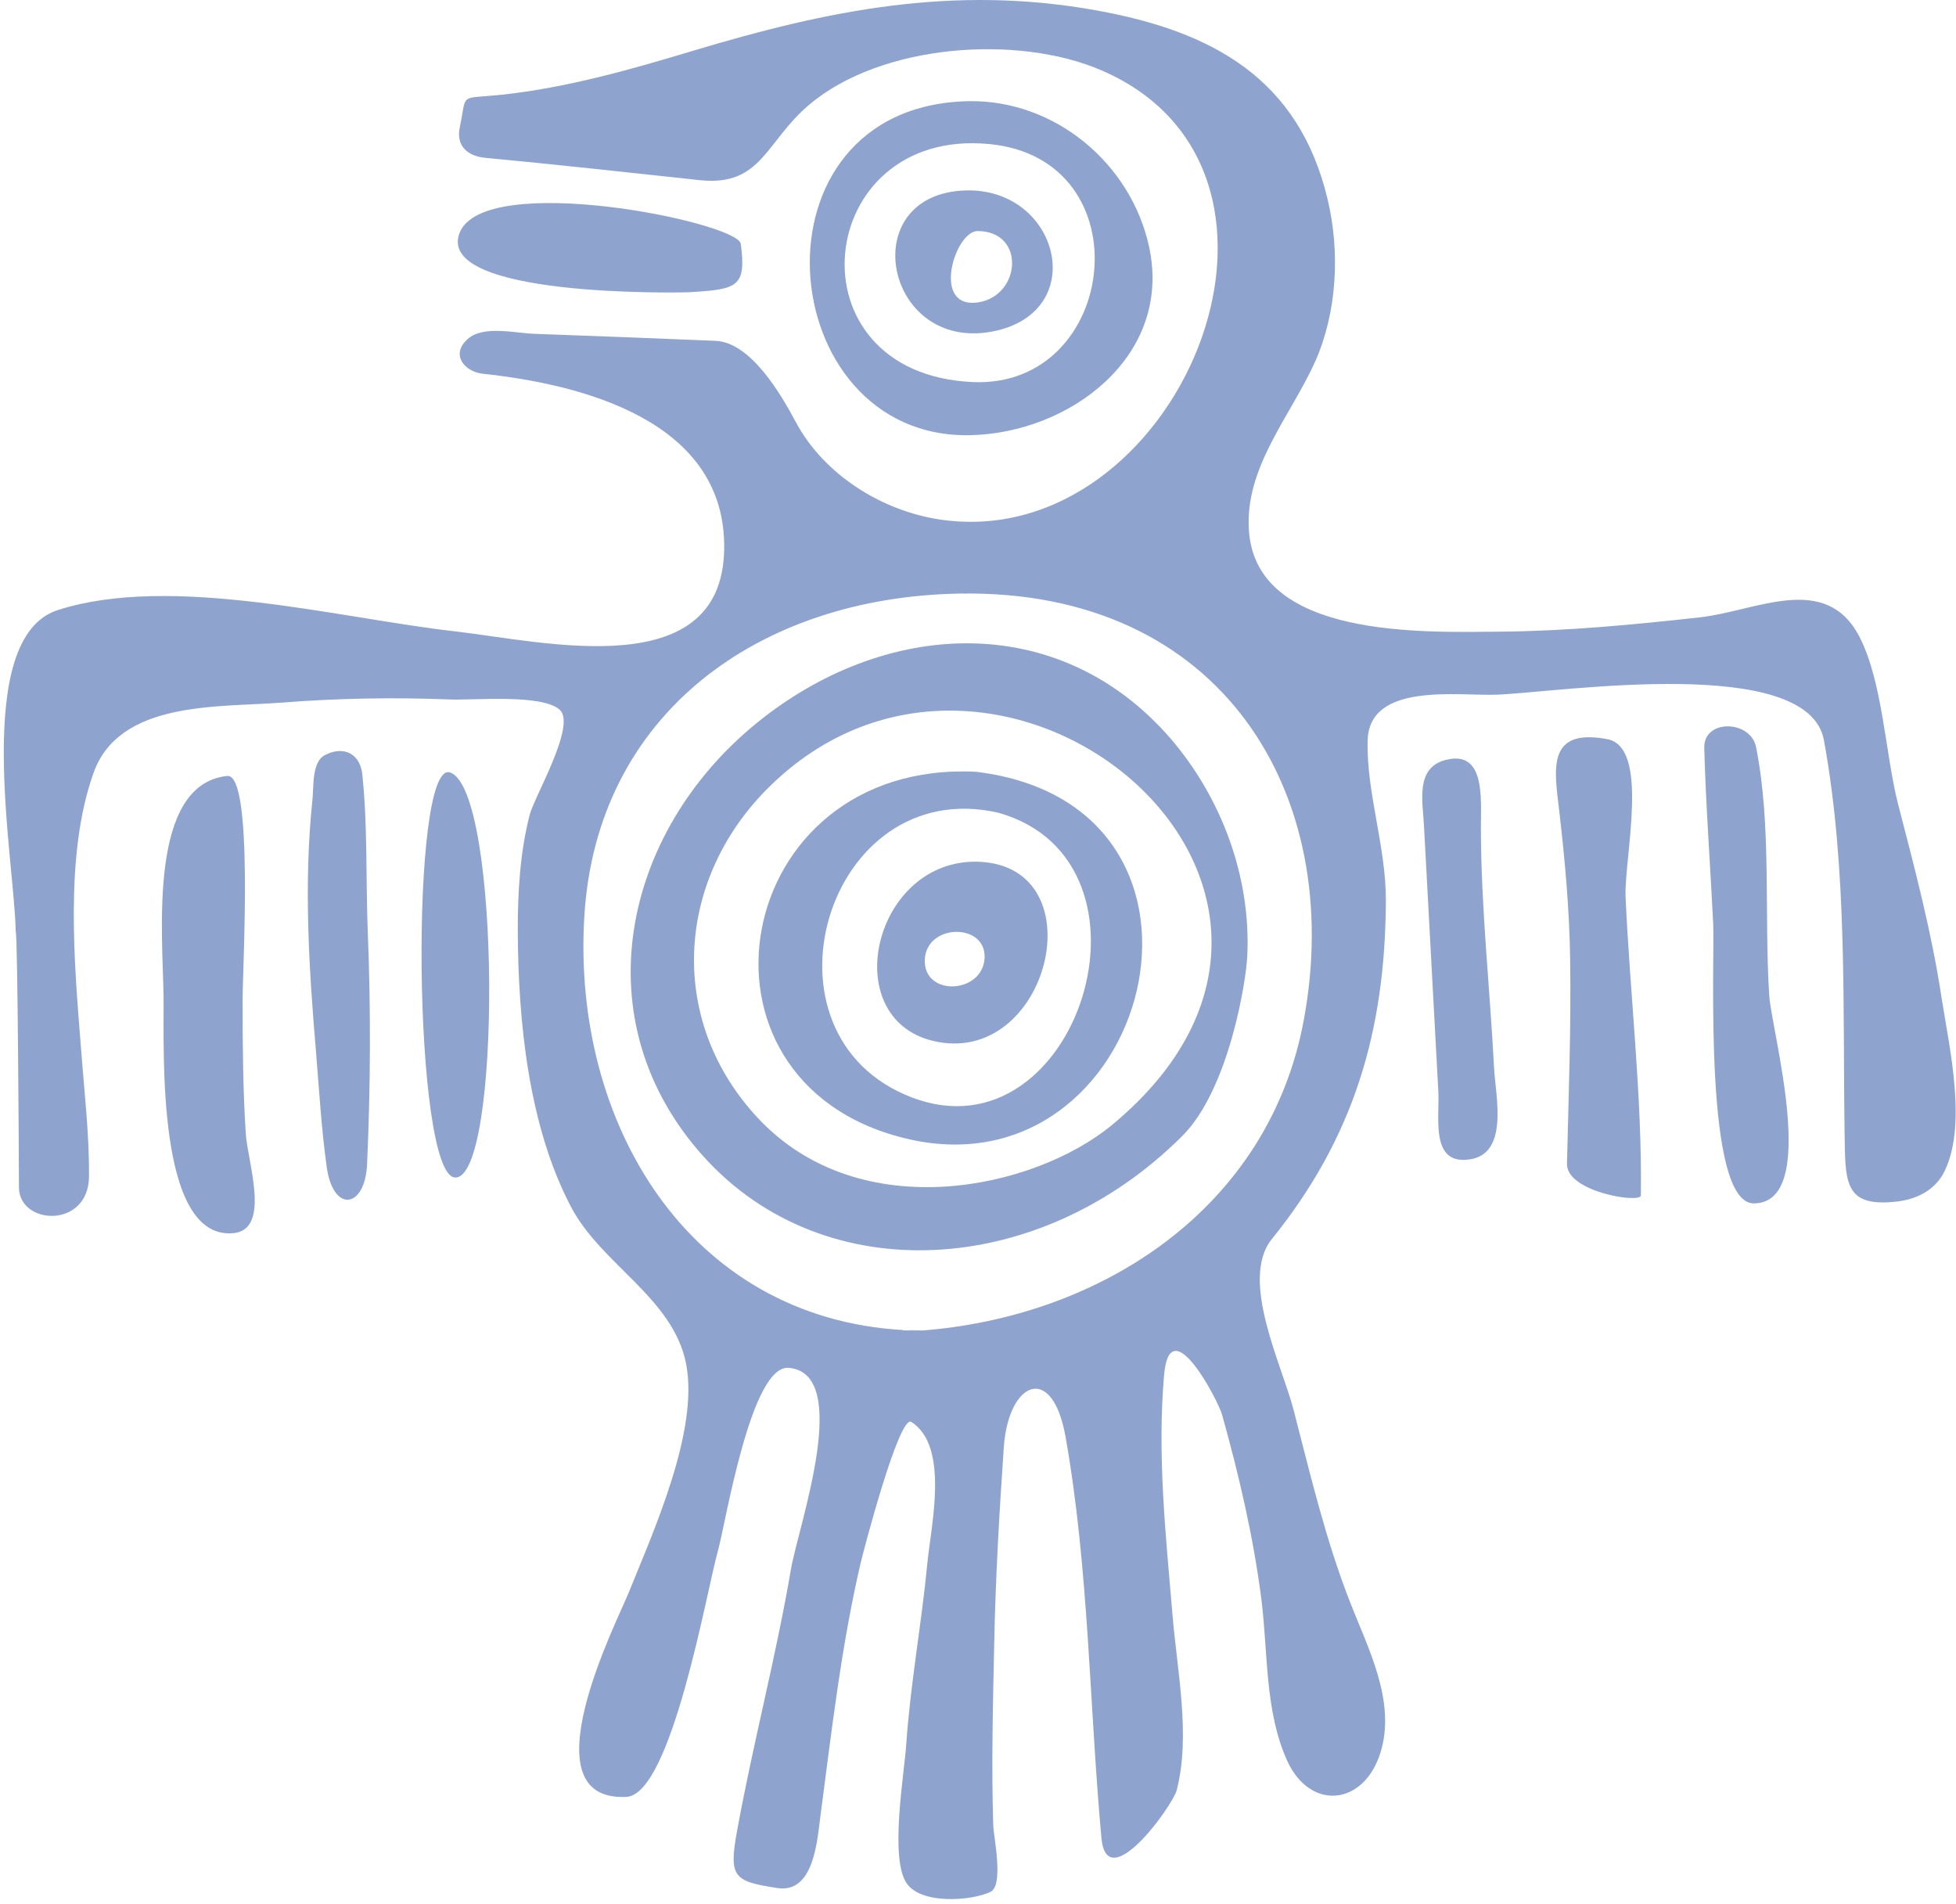 <?xml version="1.0"?>
<svg xmlns="http://www.w3.org/2000/svg" width="408" height="397" fill="none" viewBox="0 0 408 397"><path fill="#8EA4CE" d="M188.562 277.448C189.63 277.515 190.698 277.582 191.833 277.582C193.835 277.381 189.63 277.381 188.562 277.448Z"></path><path fill="#8EA4CE" d="M405.011 208.19C402.942 194.512 399.404 181.1 395.934 167.756C393.264 157.347 392.73 142.201 387.858 132.793C380.85 119.248 366.366 127.388 354.753 128.723C340.937 130.258 327.055 131.592 313.172 131.725C297.087 131.859 262.047 133.26 260.512 110.641C259.577 97.497 269.255 86.688 274.327 75.411C278.933 65.003 279.533 52.526 276.93 41.583C270.924 16.295 252.769 6.487 228.608 2.15C198.908 -3.188 172.811 2.083 144.445 10.623C131.363 14.56 118.215 18.297 104.599 19.765C95.522 20.699 97.458 19.231 95.923 26.437C95.055 30.373 97.458 32.509 101.129 32.909C116.146 34.31 131.097 35.978 146.047 37.58C158.928 38.914 159.729 29.439 168.806 21.833C183.757 9.156 212.256 7.087 229.81 14.694C279.2 36.045 245.428 115.979 195.837 108.306C183.757 106.438 171.81 98.898 166.003 88.022C163 82.417 156.659 71.341 149.184 71.074C136.569 70.541 123.888 70.074 111.274 69.606C107.536 69.473 100.795 67.805 97.591 70.674C93.854 73.944 96.924 77.546 100.728 77.947C121.352 80.149 150.586 87.622 151.053 113.31C151.653 143.202 113.61 133.794 94.855 131.659C70.694 128.923 35.921 119.649 12.16 127.188C-6.127 132.926 3.083 179.499 3.283 194.378C3.684 194.378 3.951 243.019 3.951 247.623C4.017 255.563 18.434 256.23 18.567 245.421C18.634 236.414 17.566 227.539 16.899 218.599C15.497 200.917 13.428 178.231 19.502 161.217C24.841 146.138 45.331 147.539 58.613 146.538C70.36 145.604 82.174 145.404 93.921 145.871C98.793 146.071 112.942 144.67 116.747 148.006C120.284 151.209 111.474 166.088 110.473 169.958C108.471 177.831 108.003 185.904 108.003 193.978C108.07 212.86 110.206 234.812 119.149 251.76C125.49 263.77 140.374 270.642 143.11 284.387C145.847 298.399 136.236 319.484 131.097 332.228C128.627 338.299 109.538 375.731 130.629 374.73C140.107 374.33 147.449 331.494 149.718 323.554C151.32 317.949 156.592 284.521 164.535 285.255C177.883 286.456 166.537 318.283 165.002 327.157C161.865 345.572 157.06 363.587 153.722 381.936C151.987 391.544 153.055 392.345 162.199 393.746C169.874 394.88 170.475 383.537 171.142 378.667C173.478 360.985 175.481 343.237 179.552 325.822C180.086 323.554 187.561 294.93 190.097 296.531C198.107 301.669 194.169 318.216 193.435 326.022C192.233 338.633 189.897 351.11 189.03 363.788C188.629 369.993 185.492 387.608 189.163 392.812C192.3 397.216 202.645 396.415 206.583 394.547C209.453 393.212 207.251 383.004 207.184 380.735C206.783 368.124 207.117 355.38 207.384 342.77C207.651 329.092 208.452 315.413 209.386 301.735C210.387 287.99 219.531 284.12 222.268 299.667C227.14 327.157 227.207 355.514 229.743 383.271C230.878 395.614 244.493 376.732 245.428 373.396C248.431 361.919 245.494 348.241 244.56 336.631C243.158 320.017 241.356 303.337 242.825 286.656C244.093 272.844 254.104 292.127 254.905 294.996C258.443 307.674 261.446 320.484 263.115 333.562C264.516 344.638 263.782 356.848 268.521 367.257C273.326 377.666 284.472 376.598 287.943 365.522C291.28 354.847 285.34 343.704 281.602 334.096C276.53 321.152 273.326 307.54 269.856 294.129C267.453 284.721 258.443 266.839 265.317 258.365C282.403 237.214 288.944 215.062 289.078 187.906C289.144 176.63 285.006 165.354 285.273 154.478C285.54 142.134 304.295 145.204 312.304 144.87C325.987 144.269 377.112 136.396 380.449 154.345C385.455 181.834 384.32 210.125 384.787 237.948C384.921 247.089 385.188 251.827 395.8 250.559C399.671 250.092 403.275 248.357 405.278 244.887C410.55 235.213 406.612 218.532 405.011 208.19ZM271.991 212.527C264.783 252.027 229.609 274.779 191.766 277.515C188.295 277.448 187.895 277.448 188.496 277.381C143.444 274.846 119.283 233.945 121.886 191.109C124.422 148.94 158.194 124.519 200.176 123.785C254.972 122.851 280.601 165.754 271.991 212.527Z"></path><path fill="#8EA4CE" d="M202.311 90.758C223.135 90.357 244.627 74.277 239.688 51.458C235.883 33.977 219.932 20.765 201.978 21.099C154.924 22.1 160.864 91.558 202.311 90.758ZM206.316 30.04C238.82 33.109 233.347 80.883 203.046 79.682C164.068 78.08 169.541 26.504 206.316 30.04Z"></path><path fill="#8EA4CE" d="M50.604 208.523C50.604 201.584 52.94 161.284 47.401 161.817C30.848 163.552 33.918 194.445 34.119 207.856C34.252 218.665 32.45 258.766 48.735 257.164C56.544 256.364 51.672 242.419 51.272 236.48C50.671 227.206 50.604 217.865 50.604 208.523Z"></path><path fill="#8EA4CE" d="M335.264 154.144C322.449 151.742 324.251 160.616 325.253 169.224C326.454 179.566 327.388 189.974 327.522 200.383C327.722 214.462 327.188 228.54 326.854 242.686C326.721 248.624 342.272 251.026 342.272 249.291C342.539 228.407 340.003 207.656 339.068 186.839C338.868 178.431 344.141 155.812 335.264 154.144Z"></path><path fill="#8EA4CE" d="M366.3 155.812C365.165 150.141 355.354 149.874 355.487 155.946C355.821 168.156 356.755 180.433 357.356 192.643C357.69 200.45 355.287 250.959 365.832 250.959C379.715 250.892 369.503 215.062 369.036 207.523C367.968 190.708 369.57 172.226 366.3 155.812Z"></path><path fill="#8EA4CE" d="M76.701 193.978C76.3 183.169 76.701 172.159 75.566 161.417C75.099 157.214 71.695 155.412 67.757 157.48C64.954 158.948 65.488 164.219 65.154 166.955C63.352 184.236 64.42 201.718 65.888 218.999C66.556 227.139 67.023 235.279 68.158 243.419C69.493 252.961 76.1 252.093 76.567 242.886C77.302 226.605 77.368 210.258 76.701 193.978C76.701 193.177 76.634 192.443 76.701 193.978Z"></path><path fill="#8EA4CE" d="M76.701 193.978C76.767 195.646 76.767 194.779 76.701 193.978V193.978Z"></path><path fill="#8EA4CE" d="M308.9 172.426C308.9 172.827 308.9 173.16 308.9 173.227C308.9 173.16 308.9 172.96 308.9 172.426C308.9 171.959 308.9 171.692 308.9 171.626C308.9 171.759 308.9 172.026 308.9 172.36C308.9 166.488 309.835 156.346 301.559 158.481C295.218 160.083 296.753 167.022 297.02 172.093C298.021 190.642 299.022 209.124 300.024 227.673C300.29 232.877 298.488 242.085 305.43 241.885C315.174 241.618 311.904 228.54 311.637 222.535C310.769 205.855 308.9 189.107 308.9 172.426Z"></path><path fill="#8EA4CE" d="M93.854 161.084C85.444 158.415 86.178 244.754 94.855 245.555C104.666 246.422 104.533 164.486 93.854 161.084Z"></path><path fill="#8EA4CE" d="M143.911 60.933C153.722 60.332 155.725 59.932 154.523 50.857C153.923 46.32 100.929 35.511 95.856 48.589C90.717 62 141.442 61.066 143.911 60.933Z"></path><path fill="#8EA4CE" d="M157.727 150.875C129.762 173.694 121.285 212.994 146.781 241.218C171.943 269.108 216.861 266.639 246.629 236.881C256.373 227.139 259.978 204.453 260.178 199.182C260.912 182.835 254.838 166.488 244.226 154.078C220.799 126.988 184.358 129.123 157.727 150.875ZM231.945 234.612C215.593 248.09 179.485 255.83 158.261 233.344C139.239 213.194 140.774 183.903 159.996 164.553C207.784 116.446 291.881 184.97 231.945 234.612Z"></path><path fill="#8EA4CE" d="M206.983 69.139C227.54 65.203 221 39.114 201.377 39.715C178.15 40.449 184.491 73.41 206.983 69.139ZM203.913 48.188C213.992 48.188 212.99 61.733 203.98 63.068C194.169 64.469 199.175 48.188 203.913 48.188Z"></path><path fill="#8EA4CE" d="M203.58 160.95C152.454 158.415 140.507 225.471 188.629 237.348C239.955 250.092 261.646 167.956 203.58 160.95ZM190.231 228.874C156.259 215.93 172.277 161.284 208.252 169.491C244.426 179.699 224.737 242.018 190.231 228.874Z"></path><path fill="#8EA4CE" d="M203.046 179.699C181.688 180.099 174.613 213.261 195.504 217.264C219.398 221.868 229.009 179.432 203.046 179.699ZM192.901 200.183C192.901 200.383 192.901 200.517 192.901 200.65C192.901 200.517 192.901 200.383 192.901 200.183C192.967 199.316 192.967 198.448 192.901 200.183C193.168 192.577 205.582 192.377 205.382 199.649C205.115 207.322 192.634 207.923 192.901 200.183Z"></path></svg>
